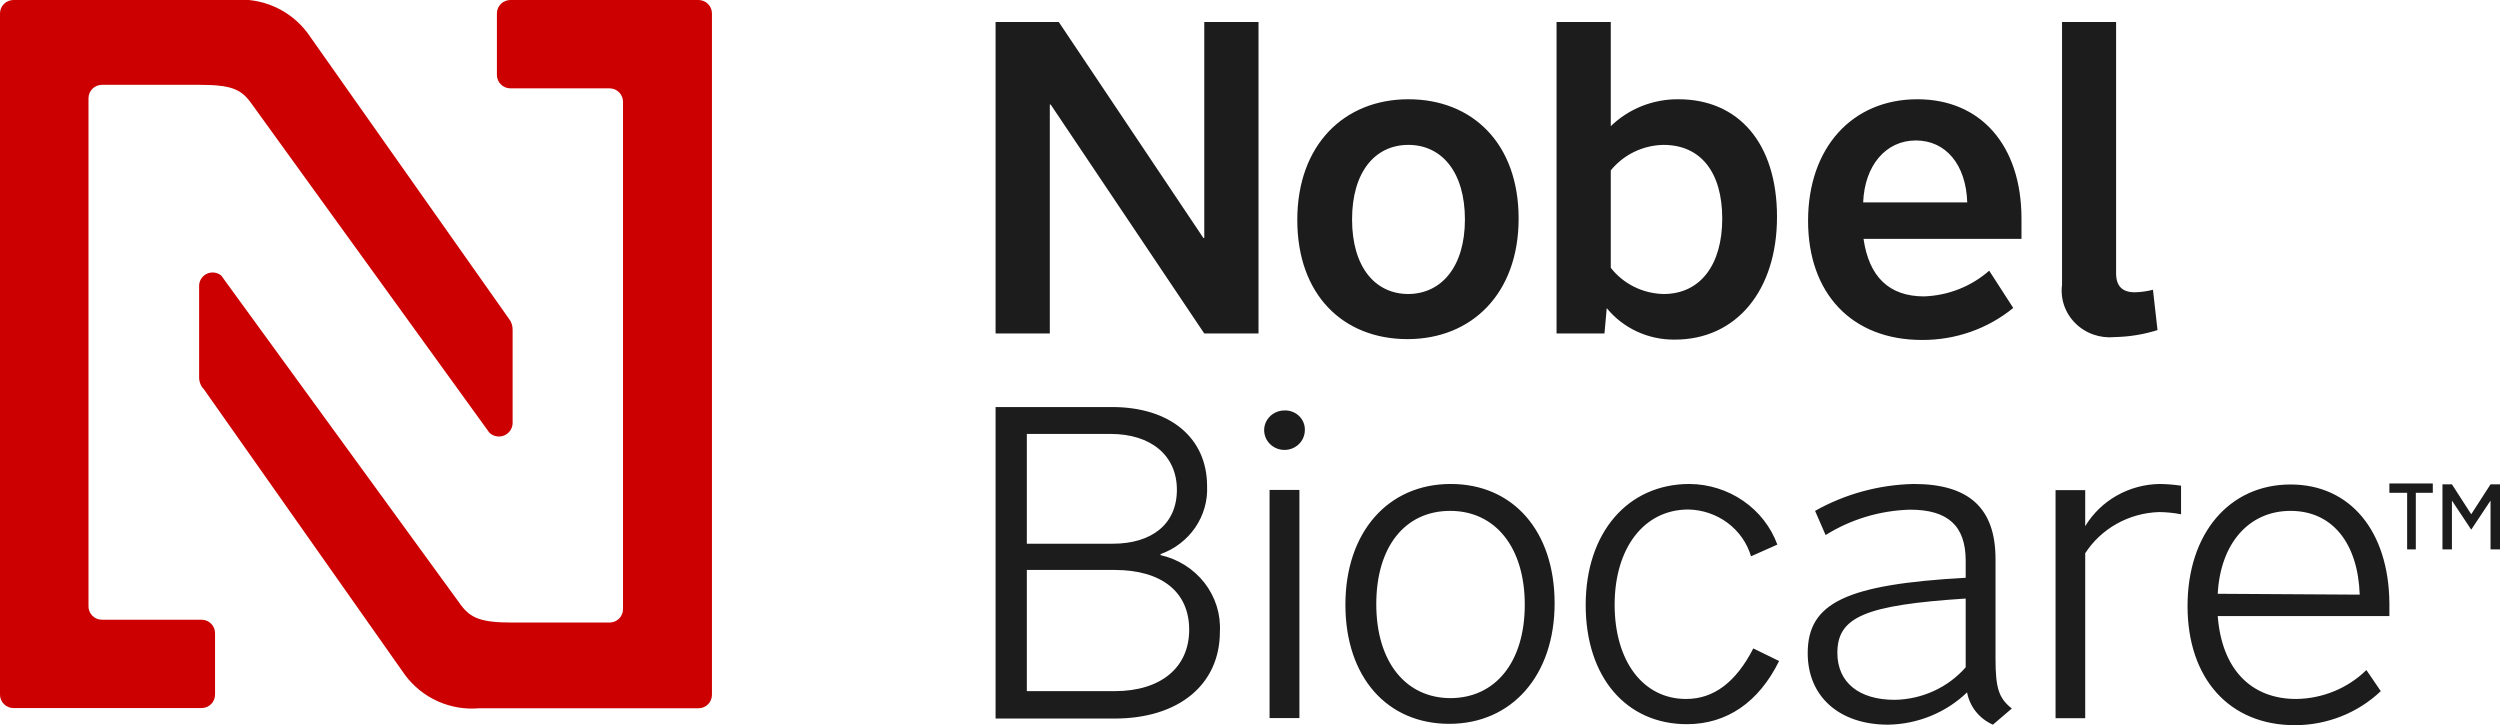 <svg width="131" height="38" viewBox="0 0 131 38" fill="none" xmlns="http://www.w3.org/2000/svg">
<g clip-path="url(#clip0_1_7051)">
<path d="M126.134 28.788V25.822H125.203V25.333H127.479V25.822H126.589V28.788H126.134ZM130.504 28.788V26.231L129.492 27.754L128.481 26.231V28.788H127.985V25.379H128.481L129.492 26.947L130.504 25.379H131V28.788H130.504Z" fill="#1C1C1C"/>
<path d="M63.104 12.471H63.058L55.479 1.152H52.168V17.475H55.01V5.478H55.056L63.104 17.475H65.946V1.152H63.104V12.471ZM73.8 5.201C70.434 5.201 67.978 7.592 67.978 11.525C67.978 15.459 70.388 17.77 73.754 17.77C77.121 17.77 79.576 15.379 79.576 11.454C79.576 7.529 77.166 5.201 73.8 5.201ZM73.8 15.406C72.053 15.406 70.848 13.987 70.848 11.499C70.848 9.01 72.053 7.592 73.8 7.592C75.548 7.592 76.762 9.019 76.762 11.499C76.762 13.979 75.529 15.406 73.773 15.406H73.8ZM87.946 5.201C87.288 5.196 86.637 5.318 86.029 5.56C85.421 5.802 84.869 6.159 84.405 6.611V1.152H81.563V17.475H84.074L84.193 16.146C84.618 16.668 85.161 17.088 85.78 17.374C86.398 17.66 87.076 17.804 87.762 17.796C90.981 17.796 93.115 15.227 93.115 11.365C93.115 7.503 91.1 5.201 87.946 5.201ZM87.164 15.406C86.627 15.393 86.1 15.263 85.622 15.025C85.145 14.787 84.728 14.448 84.405 14.032V8.93C84.734 8.522 85.152 8.191 85.629 7.959C86.106 7.728 86.63 7.602 87.164 7.592C89.114 7.592 90.245 9.019 90.245 11.454C90.245 13.889 89.086 15.406 87.173 15.406H87.164ZM100.472 5.201C97.042 5.201 94.743 7.752 94.743 11.57C94.743 15.388 97.042 17.814 100.711 17.814C102.461 17.824 104.156 17.23 105.494 16.137L104.234 14.184C103.296 15.009 102.088 15.487 100.822 15.531C98.982 15.531 97.934 14.496 97.649 12.516H105.926V11.436C105.917 7.619 103.793 5.201 100.472 5.201ZM97.63 10.607C97.704 8.671 98.817 7.36 100.39 7.36C101.962 7.36 103.02 8.627 103.084 10.607H97.63ZM111.859 15.316C111.215 15.316 110.884 14.995 110.884 14.326V1.152H108.051V14.924C108.003 15.289 108.041 15.66 108.162 16.009C108.283 16.358 108.483 16.676 108.749 16.939C109.014 17.203 109.337 17.405 109.694 17.53C110.051 17.655 110.432 17.7 110.81 17.663C111.573 17.648 112.329 17.525 113.054 17.297L112.815 15.183C112.503 15.264 112.182 15.309 111.859 15.316ZM60.814 29.089V29.035C61.558 28.769 62.196 28.28 62.634 27.638C63.072 26.997 63.288 26.236 63.251 25.468C63.251 22.943 61.31 21.329 58.275 21.329H52.168V37.652H58.404C61.77 37.652 63.922 35.868 63.922 33.103C63.973 32.186 63.689 31.282 63.121 30.548C62.552 29.814 61.736 29.297 60.814 29.089ZM53.806 22.738H58.193C60.317 22.738 61.669 23.871 61.669 25.664C61.669 27.457 60.363 28.491 58.303 28.491H53.806V22.738ZM58.404 36.216H53.806V29.865H58.404C60.869 29.865 62.313 31.016 62.313 32.996C62.313 34.976 60.832 36.216 58.404 36.216ZM67.307 21.507C67.096 21.507 66.89 21.568 66.714 21.681C66.539 21.795 66.402 21.957 66.321 22.146C66.241 22.335 66.219 22.543 66.261 22.744C66.302 22.944 66.403 23.129 66.553 23.273C66.702 23.418 66.892 23.517 67.099 23.557C67.306 23.597 67.52 23.576 67.715 23.498C67.91 23.419 68.077 23.287 68.194 23.117C68.311 22.947 68.374 22.746 68.374 22.542C68.379 22.405 68.355 22.268 68.303 22.14C68.251 22.012 68.173 21.896 68.073 21.799C67.973 21.702 67.853 21.626 67.721 21.576C67.59 21.525 67.448 21.502 67.307 21.507ZM66.525 25.673H68.089V37.626H66.525V25.673ZM76.017 25.36C72.724 25.36 70.499 27.894 70.499 31.685C70.499 35.476 72.678 37.929 75.943 37.929C79.208 37.929 81.462 35.404 81.462 31.613C81.462 27.822 79.282 25.36 76.017 25.36ZM76.017 36.582C73.653 36.582 72.117 34.673 72.117 31.658C72.117 28.643 73.626 26.77 75.989 26.77C78.353 26.77 79.898 28.679 79.898 31.685C79.898 34.691 78.362 36.582 75.989 36.582H76.017ZM88.35 36.626C86.097 36.626 84.607 34.646 84.607 31.685C84.607 28.723 86.143 26.698 88.47 26.698C89.216 26.713 89.937 26.959 90.528 27.4C91.119 27.842 91.549 28.456 91.753 29.151L93.133 28.536C92.794 27.614 92.171 26.815 91.349 26.247C90.526 25.679 89.544 25.369 88.534 25.36C85.288 25.36 83.09 27.912 83.09 31.703C83.09 35.494 85.223 37.947 88.396 37.947C90.475 37.947 92.158 36.805 93.225 34.637L91.873 33.977C90.972 35.734 89.813 36.626 88.35 36.626ZM104.565 34.486V29.294C104.565 26.618 103.167 25.36 100.279 25.36C98.461 25.399 96.683 25.884 95.11 26.77L95.662 28.037C96.984 27.21 98.514 26.75 100.086 26.707C102.073 26.707 103.002 27.555 103.002 29.383V30.275C96.729 30.623 94.724 31.587 94.724 34.227C94.724 36.502 96.38 37.973 98.936 37.973C100.49 37.948 101.973 37.341 103.075 36.279C103.142 36.646 103.3 36.993 103.535 37.288C103.771 37.583 104.077 37.818 104.427 37.973L105.42 37.126C104.731 36.582 104.565 36.056 104.565 34.486ZM103.002 34.967C102.541 35.492 101.971 35.915 101.329 36.209C100.686 36.503 99.987 36.66 99.277 36.671C97.437 36.671 96.278 35.779 96.278 34.209C96.278 32.327 97.741 31.703 103.002 31.364V34.967ZM109.265 27.573V25.682H107.711V37.634H109.265V28.991C109.677 28.352 110.245 27.821 110.919 27.444C111.592 27.068 112.351 26.858 113.128 26.832C113.517 26.835 113.905 26.874 114.287 26.948V25.45C113.918 25.396 113.546 25.366 113.174 25.36C112.381 25.371 111.604 25.58 110.919 25.968C110.234 26.356 109.665 26.908 109.265 27.573ZM120.026 25.387C116.807 25.387 114.627 27.965 114.627 31.756C114.627 35.547 116.807 38 120.256 38C121.938 37.998 123.552 37.358 124.753 36.216L123.999 35.11C123.026 36.064 121.704 36.609 120.32 36.626C117.938 36.626 116.42 35.048 116.209 32.282H125.204V31.596C125.167 27.831 123.153 25.387 120.026 25.387ZM116.209 31.114C116.347 28.491 117.828 26.77 120.026 26.77C122.224 26.77 123.557 28.474 123.649 31.159L116.209 31.114Z" fill="#1C1C1C"/>
<path d="M32.646 5.332V31.92C32.646 32.106 32.571 32.285 32.438 32.417C32.306 32.548 32.126 32.622 31.939 32.622H26.861C25.215 32.622 24.658 32.404 24.125 31.667L11.593 14.44C11.49 14.355 11.366 14.301 11.233 14.284C11.101 14.266 10.966 14.287 10.845 14.342C10.724 14.397 10.621 14.486 10.548 14.597C10.475 14.708 10.436 14.837 10.434 14.97V19.783C10.434 20.015 10.526 20.238 10.689 20.405L21.227 35.374C21.67 35.97 22.26 36.443 22.94 36.747C23.62 37.052 24.367 37.178 25.11 37.113H36.599C36.786 37.113 36.966 37.039 37.099 36.908C37.231 36.776 37.306 36.597 37.306 36.411V0.702C37.306 0.516 37.231 0.337 37.099 0.206C36.966 0.074 36.786 0 36.599 0L26.745 0C26.557 0 26.377 0.074 26.245 0.206C26.112 0.337 26.038 0.516 26.038 0.702V3.927C26.038 4.113 26.112 4.292 26.245 4.423C26.377 4.555 26.557 4.629 26.745 4.629H31.939C32.126 4.629 32.306 4.703 32.438 4.835C32.571 4.967 32.646 5.145 32.646 5.332Z" fill="#CC0000"/>
<path d="M4.637 31.724V5.147C4.637 5.055 4.655 4.964 4.691 4.878C4.727 4.793 4.779 4.716 4.844 4.651C4.91 4.585 4.988 4.534 5.074 4.498C5.16 4.463 5.251 4.445 5.344 4.445H10.434C12.08 4.445 12.625 4.652 13.158 5.401L25.643 22.673C25.744 22.769 25.87 22.834 26.007 22.86C26.144 22.887 26.286 22.872 26.415 22.82C26.544 22.767 26.654 22.679 26.734 22.565C26.813 22.451 26.857 22.317 26.861 22.178V17.273C26.864 17.064 26.795 16.86 26.664 16.697L16.114 1.727C15.666 1.128 15.07 0.655 14.383 0.352C13.697 0.049 12.943 -0.072 12.196 -3.26019e-05H0.707C0.52 -3.26019e-05 0.34 0.074 0.207 0.206C0.075 0.337 0 0.516 0 0.702L0 36.399C0 36.586 0.075 36.764 0.207 36.896C0.34 37.028 0.52 37.102 0.707 37.102H10.561C10.749 37.102 10.929 37.028 11.061 36.896C11.194 36.764 11.268 36.586 11.268 36.399V33.175C11.268 32.989 11.194 32.81 11.061 32.678C10.929 32.547 10.749 32.473 10.561 32.473H5.368C5.269 32.476 5.17 32.459 5.079 32.422C4.987 32.386 4.904 32.33 4.835 32.26C4.766 32.189 4.713 32.105 4.679 32.013C4.645 31.921 4.631 31.822 4.637 31.724Z" fill="#CC0000"/>
</g>
<defs>
<clipPath id="clip0_1_7051">
<rect width="131" height="38" fill="white"/>
</clipPath>
</defs>
</svg>
